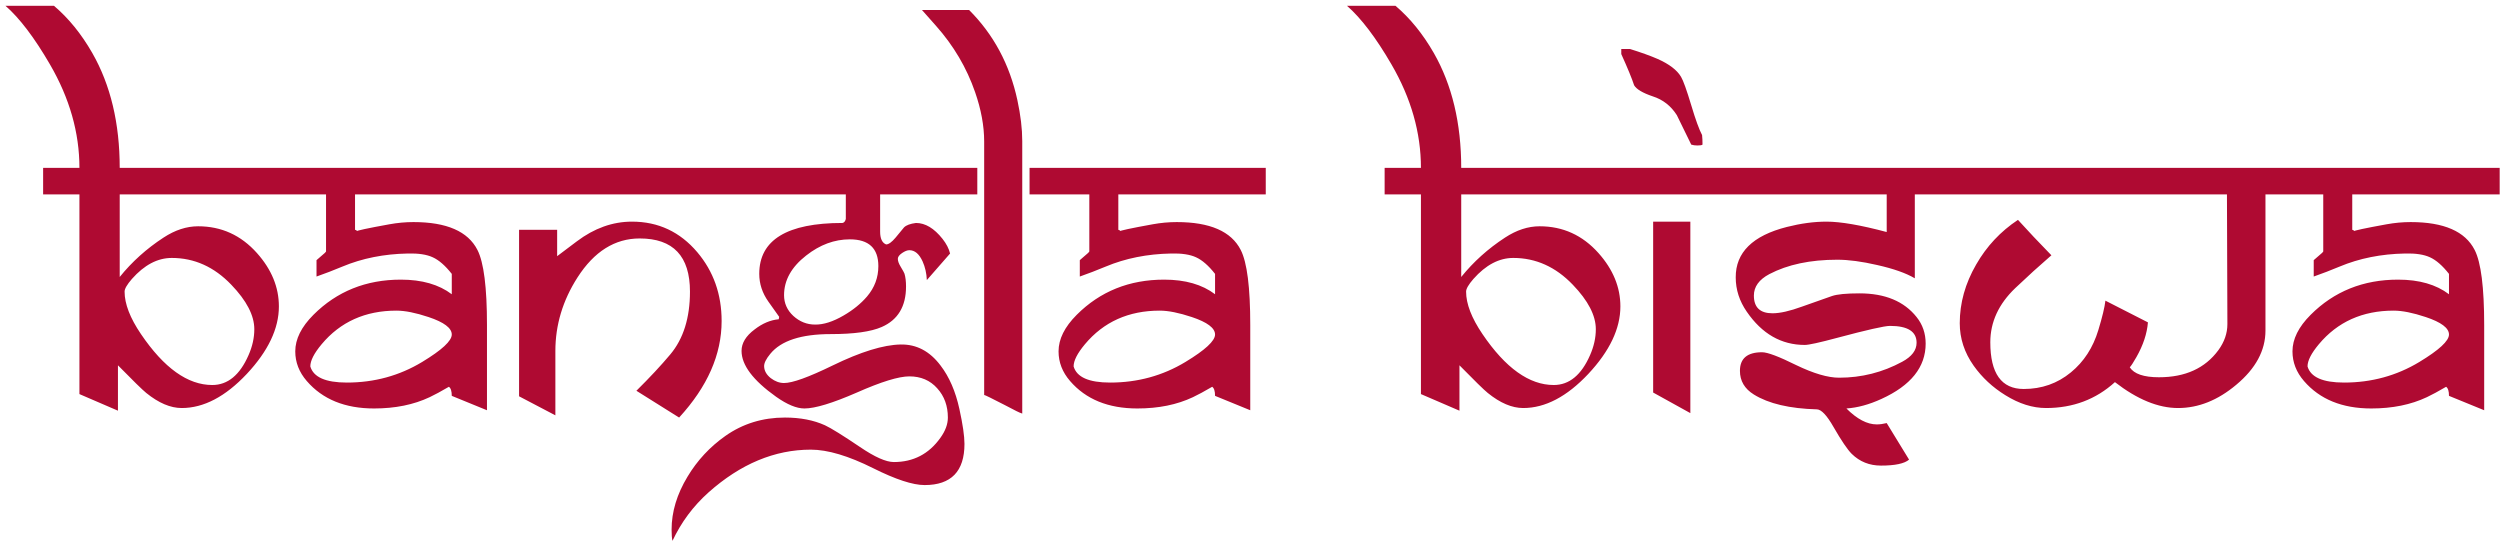 <svg xmlns="http://www.w3.org/2000/svg" fill="none" viewBox="0 0 386 84" height="84" width="386">
<path fill="#AF0A32" d="M44.461 30.017H18.484V42.766C20.376 40.419 22.631 38.391 25.252 36.682C27.029 35.52 28.807 34.938 30.584 34.938C34.184 34.938 37.215 36.317 39.676 39.074C41.932 41.603 43.06 44.349 43.06 47.312C43.06 50.73 41.408 54.204 38.103 57.736C34.8 61.245 31.45 63 28.055 63C26.323 63 24.5 62.225 22.586 60.676C21.994 60.197 20.535 58.773 18.211 56.403V63.41L12.264 60.847V30.017H6.658V25.915H12.264C12.264 20.492 10.748 15.171 7.718 9.953C5.325 5.829 3.035 2.81 0.848 0.896H8.333C10.589 2.81 12.56 5.236 14.246 8.176C17.072 13.12 18.484 19.034 18.484 25.915H44.461V30.017ZM39.266 50.832C39.266 48.713 38.081 46.423 35.711 43.962C33.068 41.205 30.003 39.826 26.517 39.826C24.329 39.826 22.278 40.908 20.364 43.073C19.612 43.939 19.236 44.589 19.236 45.022C19.236 46.913 20.079 49.1 21.766 51.584C25.32 56.825 28.989 59.445 32.772 59.445C35.164 59.445 37.033 57.907 38.377 54.831C38.969 53.487 39.266 52.154 39.266 50.832ZM77.581 30.017H54.817V35.485C54.908 35.485 55 35.531 55.091 35.622C55.182 35.713 55.262 35.759 55.33 35.759C55.148 35.759 55.045 35.747 55.023 35.725C55.023 35.611 56.72 35.246 60.115 34.631C61.368 34.403 62.61 34.289 63.841 34.289C68.968 34.289 72.26 35.725 73.719 38.596C74.699 40.51 75.189 44.372 75.189 50.183V63.342C74.71 63.16 72.898 62.419 69.754 61.12C69.754 60.391 69.606 59.924 69.31 59.719C68.102 60.425 67.111 60.961 66.336 61.325C63.875 62.487 61.015 63.068 57.757 63.068C53.268 63.068 49.804 61.656 47.366 58.83C46.181 57.463 45.589 55.936 45.589 54.25C45.589 52.359 46.523 50.479 48.392 48.61C52.015 44.987 56.515 43.176 61.893 43.176C65.151 43.176 67.772 43.928 69.754 45.432V42.287C68.751 41.011 67.772 40.157 66.814 39.724C65.88 39.291 64.593 39.097 62.952 39.143C59.283 39.211 55.922 39.883 52.869 41.159C51.502 41.729 50.169 42.242 48.87 42.697V40.168C49.166 39.917 49.599 39.541 50.169 39.04C50.26 38.926 50.317 38.858 50.34 38.835V30.017H43.333V25.915H77.581V30.017ZM69.754 51.652C69.754 50.65 68.558 49.75 66.165 48.952C64.183 48.291 62.531 47.961 61.209 47.961C56.401 47.961 52.55 49.693 49.656 53.156C48.494 54.546 47.913 55.685 47.913 56.574C48.392 58.238 50.272 59.069 53.553 59.069C57.791 59.069 61.665 58.01 65.174 55.891C68.227 54.045 69.754 52.632 69.754 51.652ZM113.88 30.017H77.137V25.915H113.88V30.017ZM106.531 45.022C106.531 39.553 103.945 36.818 98.772 36.818C94.944 36.818 91.743 38.824 89.168 42.834C86.889 46.389 85.75 50.171 85.75 54.182V64.128L80.144 61.188V35.485H86.023V39.553L89.065 37.263C91.754 35.235 94.591 34.221 97.576 34.221C101.632 34.221 104.993 35.793 107.659 38.938C110.166 41.9 111.419 45.443 111.419 49.567C111.419 54.74 109.231 59.707 104.856 64.47L98.26 60.334C100.311 58.306 102.054 56.438 103.489 54.728C105.517 52.313 106.531 49.078 106.531 45.022ZM148.914 68.537C148.914 72.775 146.863 74.894 142.762 74.894C140.939 74.894 138.296 74.029 134.832 72.297C131.004 70.383 127.791 69.426 125.193 69.426C119.611 69.426 114.347 71.625 109.402 76.022C107.033 78.142 105.175 80.637 103.831 83.508C103.74 83.143 103.694 82.562 103.694 81.765C103.694 79.03 104.515 76.307 106.155 73.596C107.659 71.089 109.607 68.993 112 67.307C114.689 65.415 117.754 64.47 121.194 64.47C123.564 64.47 125.626 64.868 127.381 65.666C128.315 66.099 130.115 67.216 132.781 69.016C135.06 70.565 136.803 71.34 138.011 71.34C141.019 71.34 143.411 70.098 145.188 67.614C145.963 66.543 146.351 65.495 146.351 64.47C146.351 62.67 145.804 61.166 144.71 59.958C143.616 58.727 142.181 58.112 140.403 58.112C138.763 58.112 136.062 58.944 132.303 60.607C128.543 62.248 125.843 63.068 124.202 63.068C122.994 63.068 121.536 62.465 119.827 61.257C116.272 58.727 114.495 56.369 114.495 54.182C114.495 52.974 115.167 51.869 116.512 50.866C117.719 49.932 118.961 49.408 120.237 49.294L120.306 48.918L118.631 46.56C117.697 45.238 117.229 43.814 117.229 42.287C117.229 37.046 121.513 34.426 130.081 34.426C130.332 34.38 130.503 34.175 130.594 33.81V30.017H112.889V25.915H148.025V30.017H135.892V35.759C135.892 36.83 136.199 37.491 136.814 37.741C137.202 37.741 137.692 37.388 138.284 36.682L139.583 35.109C139.925 34.768 140.54 34.54 141.429 34.426C142.864 34.426 144.231 35.246 145.53 36.887C146.123 37.639 146.51 38.391 146.692 39.143L143.104 43.244C143.058 42.196 142.841 41.239 142.454 40.373C141.93 39.211 141.246 38.63 140.403 38.63C140.084 38.63 139.708 38.778 139.275 39.074C138.842 39.37 138.626 39.667 138.626 39.963C138.626 40.305 138.774 40.715 139.07 41.193C139.412 41.763 139.606 42.116 139.651 42.253C139.811 42.777 139.891 43.438 139.891 44.235C139.891 47.312 138.637 49.397 136.131 50.49C134.467 51.219 131.847 51.584 128.27 51.584C123.712 51.584 120.602 52.598 118.938 54.626C118.278 55.423 117.959 56.073 117.981 56.574C118.004 57.258 118.346 57.862 119.007 58.386C119.668 58.887 120.351 59.138 121.058 59.138C122.356 59.138 124.852 58.238 128.543 56.438C132.895 54.318 136.404 53.236 139.07 53.19C141.508 53.145 143.559 54.227 145.223 56.438C146.567 58.192 147.535 60.425 148.128 63.137C148.652 65.529 148.914 67.329 148.914 68.537ZM135.618 41.091C135.618 38.334 134.148 36.955 131.209 36.955C128.839 36.955 126.595 37.787 124.476 39.45C122.197 41.227 121.058 43.267 121.058 45.568C121.058 46.822 121.536 47.893 122.493 48.781C123.473 49.67 124.59 50.114 125.843 50.114C127.142 50.137 128.611 49.67 130.252 48.713C131.71 47.87 132.918 46.89 133.875 45.773C135.037 44.406 135.618 42.845 135.618 41.091ZM162.586 30.017H158.963V25.915H162.586V30.017ZM150.896 30.017H147V25.915H150.896V30.017ZM157.835 21.779V63.855C157.607 63.786 157.311 63.661 156.946 63.478L155.169 62.556C153.141 61.508 152.07 60.983 151.956 60.983V21.848C151.956 19.455 151.489 16.914 150.555 14.226C149.256 10.466 147.239 7.048 144.505 3.972L142.352 1.545H149.632C153.414 5.327 155.898 9.965 157.083 15.456C157.584 17.78 157.835 19.888 157.835 21.779ZM195.433 30.017H172.669V35.485C172.76 35.485 172.851 35.531 172.942 35.622C173.034 35.713 173.113 35.759 173.182 35.759C172.999 35.759 172.897 35.747 172.874 35.725C172.874 35.611 174.572 35.246 177.967 34.631C179.22 34.403 180.462 34.289 181.692 34.289C186.819 34.289 190.112 35.725 191.57 38.596C192.55 40.51 193.04 44.372 193.04 50.183V63.342C192.562 63.16 190.75 62.419 187.605 61.12C187.605 60.391 187.457 59.924 187.161 59.719C185.953 60.425 184.962 60.961 184.188 61.325C181.727 62.487 178.867 63.068 175.608 63.068C171.119 63.068 167.656 61.656 165.218 58.83C164.033 57.463 163.44 55.936 163.44 54.25C163.44 52.359 164.375 50.479 166.243 48.61C169.866 44.987 174.367 43.176 179.744 43.176C183.003 43.176 185.623 43.928 187.605 45.432V42.287C186.603 41.011 185.623 40.157 184.666 39.724C183.732 39.291 182.444 39.097 180.804 39.143C177.135 39.211 173.774 39.883 170.721 41.159C169.354 41.729 168.021 42.242 166.722 42.697V40.168C167.018 39.917 167.451 39.541 168.021 39.04C168.112 38.926 168.169 38.858 168.191 38.835V30.017H161.185V25.915H195.433V30.017ZM187.605 51.652C187.605 50.65 186.409 49.75 184.017 48.952C182.034 48.291 180.382 47.961 179.061 47.961C174.253 47.961 170.402 49.693 167.508 53.156C166.346 54.546 165.765 55.685 165.765 56.574C166.243 58.238 168.123 59.069 171.404 59.069C175.643 59.069 179.516 58.01 183.025 55.891C186.079 54.045 187.605 52.632 187.605 51.652ZM251.59 30.017H225.613V42.766C227.505 40.419 229.76 38.391 232.381 36.682C234.158 35.52 235.936 34.938 237.713 34.938C241.313 34.938 244.344 36.317 246.805 39.074C249.061 41.603 250.188 44.349 250.188 47.312C250.188 50.73 248.536 54.204 245.232 57.736C241.928 61.245 238.579 63 235.184 63C233.452 63 231.629 62.225 229.715 60.676C229.122 60.197 227.664 58.773 225.34 56.403V63.41L219.393 60.847V30.017H213.787V25.915H219.393C219.393 20.492 217.877 15.171 214.847 9.953C212.454 5.829 210.164 2.81 207.977 0.896H215.462C217.718 2.81 219.689 5.236 221.375 8.176C224.201 13.12 225.613 19.034 225.613 25.915H251.59V30.017ZM246.395 50.832C246.395 48.713 245.21 46.423 242.84 43.962C240.197 41.205 237.132 39.826 233.646 39.826C231.458 39.826 229.407 40.908 227.493 43.073C226.741 43.939 226.365 44.589 226.365 45.022C226.365 46.913 227.208 49.1 228.895 51.584C232.449 56.825 236.118 59.445 239.9 59.445C242.293 59.445 244.161 57.907 245.506 54.831C246.098 53.487 246.395 52.154 246.395 50.832ZM262.869 22.326C262.778 22.417 262.516 22.463 262.083 22.463C261.718 22.463 261.399 22.417 261.126 22.326L258.904 17.78C257.993 16.345 256.751 15.376 255.179 14.875C253.629 14.351 252.672 13.781 252.308 13.166C251.966 12.118 251.305 10.511 250.325 8.347V7.561H251.658C253.413 8.107 254.837 8.62 255.931 9.099C257.731 9.896 258.938 10.819 259.554 11.867C259.896 12.437 260.42 13.895 261.126 16.242C261.787 18.453 262.345 19.991 262.801 20.856C262.846 21.267 262.869 21.756 262.869 22.326ZM264.886 30.017H250.975V25.915H264.886V30.017ZM260.989 63.786L255.247 60.607V34.221H260.989V63.786ZM299.373 30.017H295.647V42.971C294.303 42.173 292.366 41.49 289.837 40.92C287.467 40.373 285.416 40.1 283.685 40.1C279.515 40.1 276.017 40.84 273.191 42.321C271.596 43.164 270.799 44.27 270.799 45.637C270.799 47.46 271.756 48.371 273.67 48.371C274.832 48.371 276.347 48.029 278.216 47.346C279.424 46.913 280.973 46.366 282.864 45.705C283.662 45.432 285.075 45.295 287.103 45.295C291.045 45.295 293.984 46.514 295.921 48.952C296.855 50.114 297.322 51.481 297.322 53.054C297.322 56.677 295.044 59.525 290.486 61.599C288.595 62.465 286.795 62.954 285.086 63.068C286.727 64.709 288.287 65.529 289.769 65.529C290.247 65.529 290.76 65.461 291.307 65.324L294.759 70.964C294.052 71.579 292.605 71.887 290.418 71.887C288.641 71.887 287.137 71.283 285.906 70.075C285.245 69.414 284.311 68.036 283.104 65.939C282.078 64.139 281.224 63.228 280.54 63.205C276.325 63.091 273.077 62.328 270.799 60.915C269.363 60.026 268.646 58.807 268.646 57.258C268.646 55.344 269.785 54.387 272.063 54.387C272.907 54.387 274.661 55.047 277.327 56.369C280.016 57.668 282.226 58.317 283.958 58.317C287.422 58.317 290.669 57.497 293.699 55.856C295.18 55.059 295.921 54.079 295.921 52.917C295.921 51.185 294.554 50.319 291.819 50.319C290.976 50.319 288.253 50.935 283.65 52.165C280.939 52.894 279.275 53.259 278.66 53.259C275.037 53.259 272.052 51.55 269.705 48.132C268.566 46.491 267.996 44.725 267.996 42.834C267.973 38.983 270.605 36.385 275.892 35.041C278.056 34.494 280.096 34.221 282.01 34.221C284.197 34.221 287.296 34.756 291.307 35.827V30.017H264.1V25.915H299.373V30.017ZM353.001 25.915L352.933 30.017H349.788V51.037C349.788 54.113 348.284 56.905 345.276 59.411C342.428 61.804 339.432 63 336.287 63C333.234 63 329.987 61.667 326.546 59.001C323.606 61.667 320.063 63 315.916 63C313.842 63 311.746 62.339 309.627 61.018C307.667 59.81 306.038 58.295 304.739 56.472C303.304 54.444 302.586 52.256 302.586 49.909C302.586 46.787 303.429 43.768 305.115 40.852C306.733 38.026 308.886 35.725 311.575 33.947C313.079 35.611 314.799 37.434 316.736 39.416C314.891 41.011 313.034 42.697 311.165 44.475C308.59 46.935 307.303 49.727 307.303 52.849C307.303 57.657 309.023 60.06 312.464 60.06C315.244 60.06 317.671 59.206 319.744 57.497C321.749 55.856 323.162 53.68 323.982 50.969C324.598 48.941 324.962 47.425 325.076 46.423L331.639 49.773C331.502 51.504 330.91 53.293 329.861 55.139C329.383 55.982 329.041 56.506 328.836 56.711C329.497 57.736 331.001 58.249 333.348 58.249C337.404 58.249 340.457 56.859 342.508 54.079C343.442 52.803 343.909 51.459 343.909 50.046L343.841 30.017H298.553V25.915H353.001ZM385.95 30.017H363.187V35.485C363.278 35.485 363.369 35.531 363.46 35.622C363.551 35.713 363.631 35.759 363.699 35.759C363.517 35.759 363.414 35.747 363.392 35.725C363.392 35.611 365.089 35.246 368.484 34.631C369.738 34.403 370.979 34.289 372.21 34.289C377.337 34.289 380.63 35.725 382.088 38.596C383.068 40.51 383.558 44.372 383.558 50.183V63.342C383.079 63.16 381.268 62.419 378.123 61.12C378.123 60.391 377.975 59.924 377.679 59.719C376.471 60.425 375.48 60.961 374.705 61.325C372.244 62.487 369.384 63.068 366.126 63.068C361.637 63.068 358.174 61.656 355.735 58.83C354.55 57.463 353.958 55.936 353.958 54.25C353.958 52.359 354.892 50.479 356.761 48.61C360.384 44.987 364.884 43.176 370.262 43.176C373.52 43.176 376.141 43.928 378.123 45.432V42.287C377.12 41.011 376.141 40.157 375.184 39.724C374.249 39.291 372.962 39.097 371.321 39.143C367.653 39.211 364.292 39.883 361.238 41.159C359.871 41.729 358.538 42.242 357.239 42.697V40.168C357.535 39.917 357.968 39.541 358.538 39.04C358.629 38.926 358.686 38.858 358.709 38.835V30.017H351.702V25.915H385.95V30.017ZM378.123 51.652C378.123 50.65 376.927 49.75 374.534 48.952C372.552 48.291 370.9 47.961 369.578 47.961C364.77 47.961 360.919 49.693 358.025 53.156C356.863 54.546 356.282 55.685 356.282 56.574C356.761 58.238 358.641 59.069 361.922 59.069C366.16 59.069 370.034 58.01 373.543 55.891C376.596 54.045 378.123 52.632 378.123 51.652Z"></path>
</svg>
